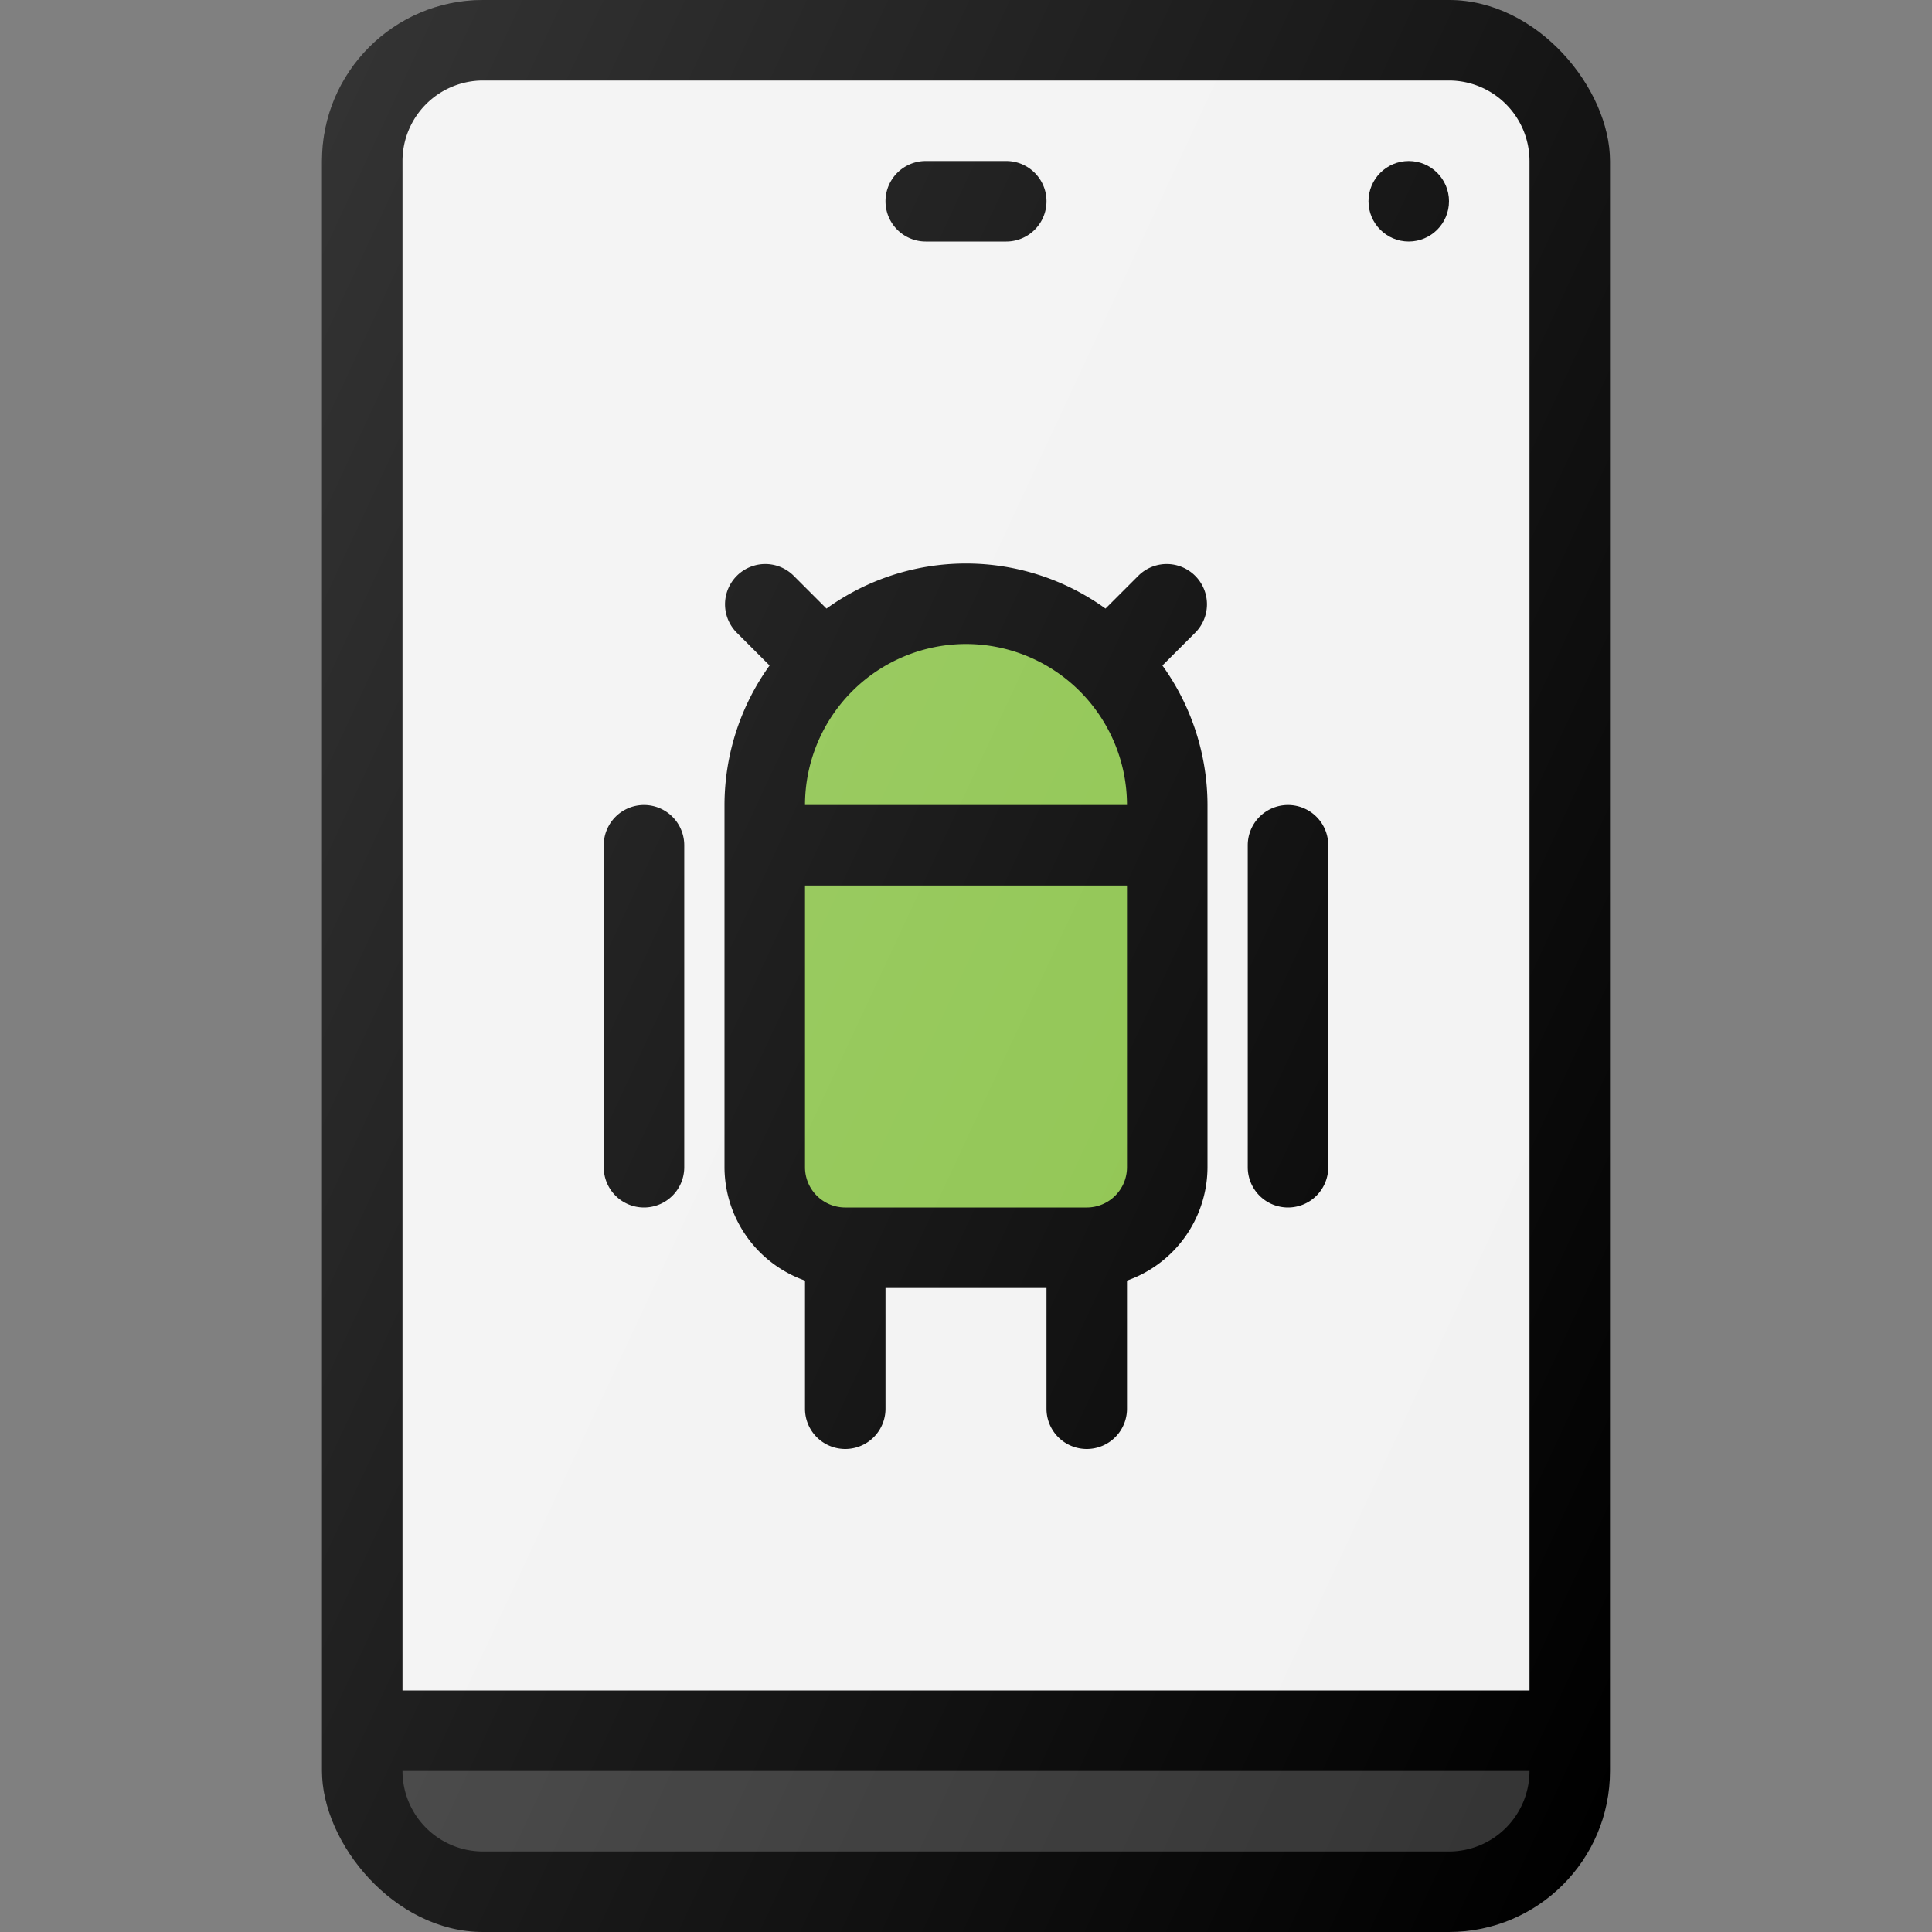 <svg viewBox="0 0 24 24" xmlns="http://www.w3.org/2000/svg" xmlns:xlink="http://www.w3.org/1999/xlink"><rect x="0" y="0" width="24" height="24" fill="#808080" stroke="none"/><linearGradient id="a" gradientUnits="userSpaceOnUse" x1="1.429" x2="22.571" y1="7.071" y2="16.929"><stop offset="0" stop-color="#fff" stop-opacity=".2"/><stop offset="1" stop-color="#fff" stop-opacity="0"/></linearGradient><rect height="24" rx="2" width="16" x="4"/><path d="m6 1h12a1.001 1.001 0 0 1 1 1v19h-14v-19a1.001 1.001 0 0 1 1-1z" fill="#f2f2f2"/><path d="m18 23h-12a1.001 1.001 0 0 1 -1-1h14a1.001 1.001 0 0 1 -1 1z" fill="#333"/><path d="m11.5 3h1a.5.5 0 0 0 0-1h-1a.5.5 0 0 0 0 1z"/><circle cx="17.5" cy="2.5" r=".5"/><path d="m10 15.908v1.592a.5.5 0 0 0 1 0v-1.5h2v1.5a.5.5 0 0 0 1 0v-1.592a1.498 1.498 0 0 0 1-1.408v-4.5a2.975 2.975 0 0 0 -.56-1.733l.413-.413a.5.5 0 0 0 -.707-.707l-.413.413a2.962 2.962 0 0 0 -3.466 0l-.413-.413a.5.5 0 0 0 -.707.707l.413.413a2.975 2.975 0 0 0 -.56 1.733v4.5a1.498 1.498 0 0 0 1 1.408z"/><path d="m13.5 15h-3a.5.5 0 0 1 -.5-.5v-3.5h4v3.5a.5.5 0 0 1 -.5.5z" fill="#8bc34a"/><path d="m12 8a2.002 2.002 0 0 1 2 2h-4a2.002 2.002 0 0 1 2-2z" fill="#8bc34a"/><path d="m16 15a.5.5 0 0 0 .5-.5v-4a.5.5 0 0 0 -1 0v4a.5.5 0 0 0 .5.5z"/><path d="m8 15a.5.5 0 0 0 .5-.5v-4a.5.5 0 0 0 -1 0v4a.5.5 0 0 0 .5.5z"/><rect fill="url(#a)" height="24" rx="2" width="16" x="4"/></svg>
